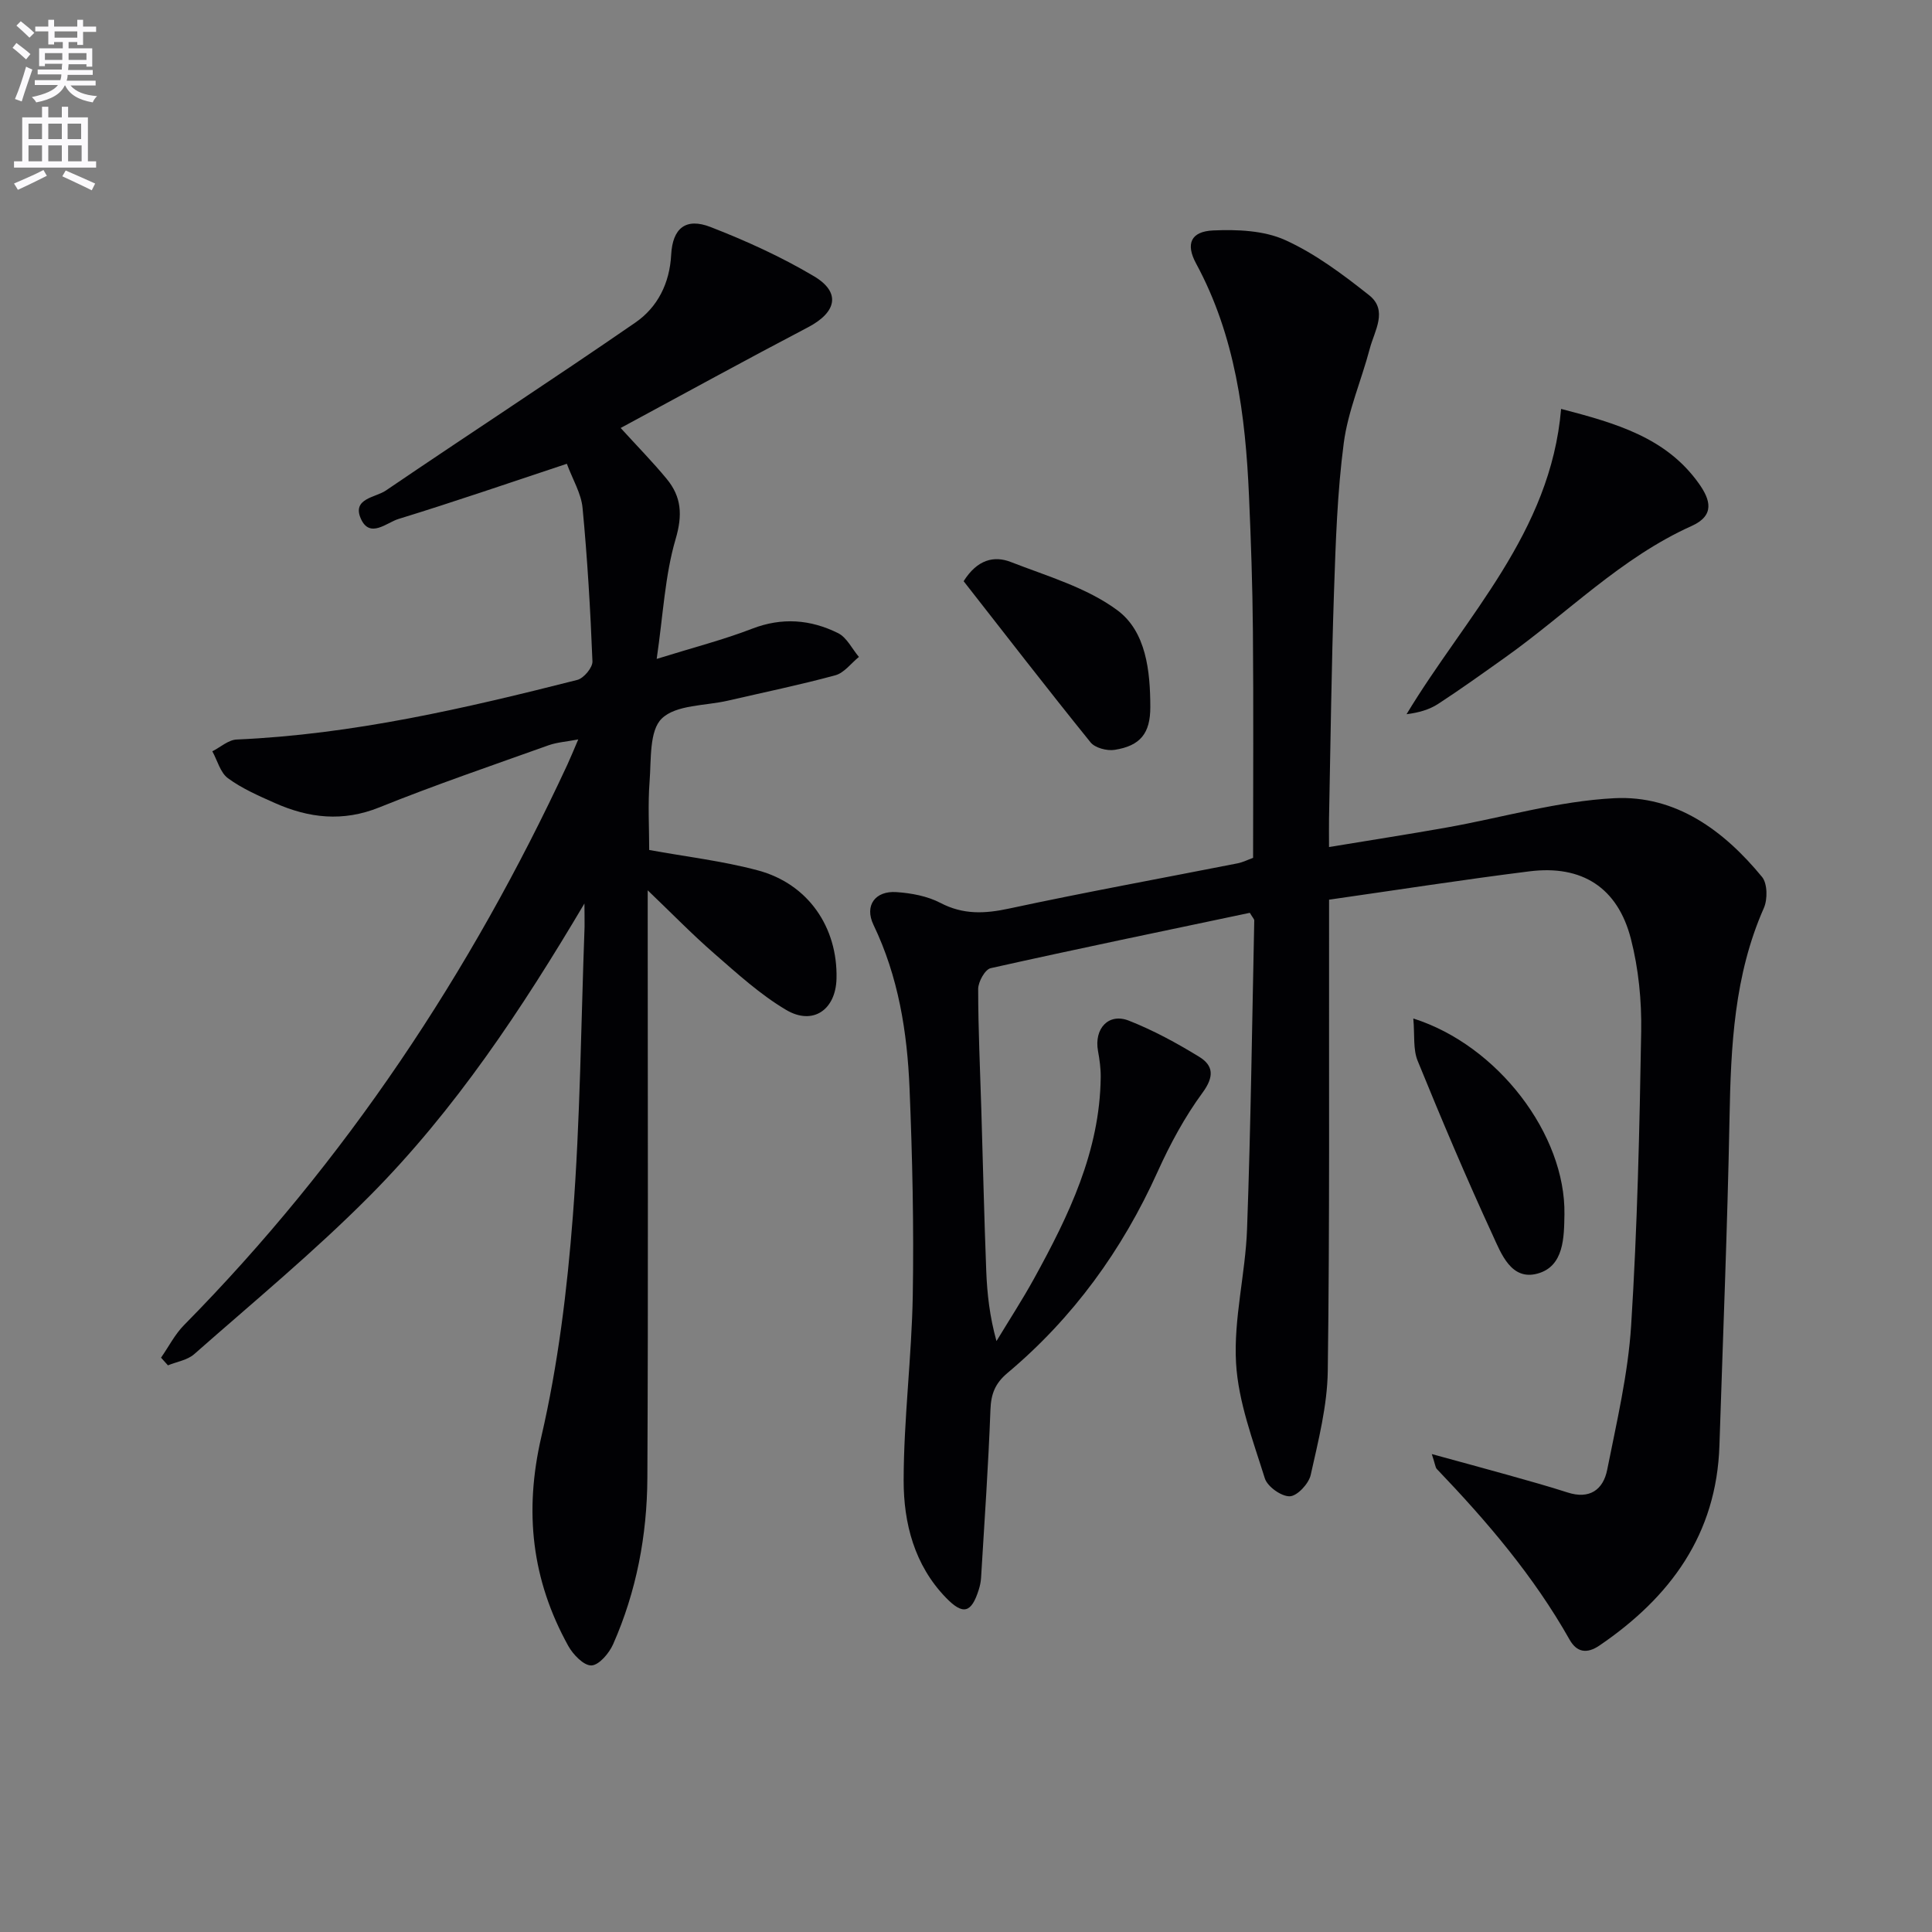 <svg enable-background="new 0 0 400 400" viewBox="0 0 400 400" xmlns="http://www.w3.org/2000/svg"><rect x="0" y="0" width="400" height="400" fill="#808080" stroke="none"/><path d="m2.6 9.9.8-1c.9.7 1.9 1.4 2.9 2.3l-.9 1.1c-1.1-1-2-1.8-2.8-2.4zm.5 10.6c.9-2.1 1.6-4.3 2.3-6.7.4.2.8.4 1.3.6-.7 2.1-1.5 4.3-2.2 6.6zm.3-15.2.9-.9c1 .8 2 1.6 2.8 2.4l-1 1c-.9-.9-1.8-1.7-2.7-2.5zm12.6-1.2h1.2v1.4h2.7v1.1h-2.7v2.7h-1.2v-.6h-1.8v1.3h4.9v3.8h-1.2v-.5h-3.7c0 .4-.1.9-.1 1.2h5.1v1h-5.2c0 .5-.1.9-.2 1.2h6v1h-5.2c1.1 1.3 2.9 2 5.5 2.2-.4.4-.7.8-.9 1.3-2.9-.5-4.8-1.6-5.7-3.5h-.1c-.8 1.7-2.7 2.9-5.9 3.5-.2-.4-.6-.8-.9-1.1 2.8-.6 4.6-1.4 5.4-2.5h-4.8v-1h5.3c.1-.3.2-.7.2-1.2h-4.9v-1h5c0-.4 0-.8.1-1.2h-3.6v.5h-1.2v-3.7h4.9v-1.3h-1.8v.5h-1.2v-2.7h-2.7v-1h2.7v-1.4h1.2v1.4h4.8zm-6.7 8.3h3.6c0-.4 0-.9 0-1.4h-3.6zm1.9-4.6h4.8v-1.3h-4.7v1.3zm6.7 3.2h-3.7v1.4h3.7z" fill="#fbfafc"/><path d="m8.7 22.1h1.3v2.2h2.8v-2.2h1.3v2.2h4.1v9.1h1.7v1.3h-17v-1.3h1.7v-9.1h4.1zm.3 13.1.7 1.2c-1.8.9-3.8 1.9-6 2.9-.2-.4-.5-.8-.8-1.3 2.3-1 4.4-1.9 6.1-2.8zm-3.1-6.4h2.8v-3.2h-2.8zm0 4.6h2.8v-3.3h-2.8zm4.1-4.6h2.8v-3.2h-2.8zm0 4.6h2.8v-3.3h-2.8zm3.6 1.9c2.1.9 4.1 1.8 6.1 2.7l-.7 1.4c-2.2-1.1-4.2-2-6.1-2.9zm3.2-9.7h-2.8v3.2h2.8zm-2.7 7.8h2.8v-3.3h-2.8z" fill="#fbfafc"/><g fill="#010104"><path d="m296.44 301.05c5.97 1.64 10.86 2.95 15.73 4.32 4.14 1.17 8.29 2.31 12.38 3.63 4.56 1.48 7.38-.58 8.2-4.69 1.97-9.9 4.32-19.84 4.96-29.87 1.28-20.25 1.74-40.55 2.08-60.85.11-6.4-.54-13.02-2.13-19.21-2.73-10.62-10.13-15.34-20.99-13.98-13.65 1.71-27.25 3.83-41.5 5.87v6.11c-.04 30.49.14 60.99-.27 91.48-.1 7.19-1.95 14.41-3.53 21.5-.4 1.81-2.78 4.38-4.33 4.43-1.74.06-4.63-2-5.17-3.71-2.45-7.85-5.5-15.83-5.96-23.9-.52-9.17 1.95-18.46 2.28-27.73.77-21.28 1.04-42.58 1.49-63.87.01-.28-.31-.56-.92-1.59-17.71 3.73-35.72 7.45-53.65 11.46-1.17.26-2.58 2.81-2.59 4.3 0 8.31.4 16.62.65 24.94.34 11.14.59 22.29 1.02 33.42.18 4.74.71 9.47 2.12 14.55 2.6-4.31 5.36-8.55 7.79-12.96 7.17-13.03 13.62-26.32 13.79-41.67.02-1.81-.23-3.65-.56-5.43-.84-4.63 2.17-7.95 6.4-6.28 5.05 1.99 9.91 4.63 14.55 7.48 2.95 1.81 3.14 4.09.7 7.42-3.7 5.04-6.74 10.68-9.32 16.4-7.31 16.2-17.47 30.22-31.07 41.64-2.56 2.15-3.41 4.33-3.53 7.6-.43 11.61-1.24 23.2-1.94 34.8-.05.82-.22 1.65-.47 2.44-1.52 4.86-3.24 5.37-6.81 1.68-6.53-6.74-8.76-15.43-8.75-24.28.02-12.78 1.67-25.56 1.89-38.34.24-14.28-.08-28.59-.67-42.86-.48-11.64-2.3-23.07-7.46-33.81-1.93-4.02.36-7.09 4.74-6.79 3.09.21 6.4.82 9.1 2.23 4.74 2.48 9.2 2.26 14.26 1.17 15.7-3.37 31.5-6.25 47.25-9.35 1.12-.22 2.17-.76 3.24-1.14 0-15.75.1-31.39-.04-47.03-.08-9.32-.4-18.63-.81-27.94-.73-16.69-2.82-33.06-10.96-48.1-2.2-4.07-1.07-6.62 3.54-6.83 4.97-.22 10.51 0 14.91 1.99 6.25 2.83 11.95 7.12 17.38 11.42 3.97 3.14 1.1 7.38.14 11.06-1.73 6.55-4.52 12.92-5.39 19.56-1.34 10.19-1.67 20.53-2.02 30.82-.53 15.63-.71 31.28-1.03 46.92-.03 1.64 0 3.28 0 5.89 8.52-1.41 16.48-2.64 24.4-4.05 11.56-2.06 23.04-5.47 34.67-6.06 12.71-.65 22.69 6.69 30.58 16.3 1.13 1.37 1.17 4.64.38 6.43-6.15 13.91-6.83 28.57-7.11 43.44-.43 22.62-1.36 45.22-2.09 67.84-.59 18.41-10.16 31.42-24.83 41.41-2.67 1.82-4.73 1.38-6.19-1.2-7.42-13.16-17.13-24.52-27.51-35.36-.28-.31-.3-.88-1.02-3.07z"/><path d="m121 187.06c-13 21.94-26.8 42.77-44.5 60.58-11.47 11.54-24.07 21.95-36.29 32.72-1.4 1.24-3.61 1.57-5.44 2.32-.48-.53-.95-1.06-1.43-1.59 1.58-2.26 2.86-4.82 4.77-6.75 33.42-33.9 59.33-72.93 79.34-115.99.69-1.49 1.31-3.02 2.27-5.26-2.46.47-4.39.59-6.14 1.21-11.71 4.19-23.49 8.2-35.02 12.85-7.58 3.06-14.61 2.24-21.69-.91-3.34-1.49-6.77-2.98-9.68-5.12-1.58-1.16-2.18-3.67-3.23-5.57 1.68-.85 3.33-2.37 5.04-2.44 24.05-1.05 47.33-6.46 70.52-12.34 1.34-.34 3.19-2.56 3.14-3.83-.42-10.62-1.04-21.24-2.05-31.81-.29-3-2.05-5.86-3.25-9.11-11.97 3.97-23.37 7.9-34.9 11.44-2.4.74-5.9 4.1-7.75-.07-1.87-4.2 3.05-4.38 5.16-5.82 17.17-11.68 34.59-23 51.68-34.79 4.6-3.17 7.1-8.13 7.41-14.04.29-5.5 3.03-7.73 8.15-5.74 7.36 2.86 14.64 6.17 21.41 10.19 5.64 3.35 4.7 7.46-1.23 10.57-12.91 6.76-25.69 13.78-38.79 20.85 3.41 3.75 6.63 7.02 9.54 10.55 3.05 3.7 3.31 7.46 1.84 12.45-2.21 7.51-2.57 15.58-3.92 24.81 7.64-2.38 13.83-3.96 19.75-6.25 6.21-2.4 12.11-1.91 17.8.91 1.81.9 2.9 3.25 4.32 4.93-1.62 1.31-3.05 3.3-4.88 3.8-7.36 2-14.85 3.54-22.28 5.26-4.69 1.08-10.68.82-13.65 3.69-2.62 2.52-2.18 8.53-2.53 13.04-.37 4.77-.08 9.58-.08 14.18 7.61 1.39 15.21 2.27 22.52 4.23 10.38 2.78 16.53 11.77 16.26 22.42-.16 6.43-4.88 9.75-10.43 6.46-5.37-3.18-10.11-7.51-14.85-11.64-4.59-3.99-8.84-8.37-13.81-13.12v5.7c0 38.66.12 77.32-.07 115.97-.06 11.87-2.26 23.49-7.09 34.42-.83 1.87-2.91 4.33-4.49 4.39s-3.81-2.25-4.8-4.05c-7.55-13.64-9.17-27.75-5.58-43.26 3.47-14.98 5.36-30.45 6.54-45.81 1.53-19.89 1.68-39.89 2.42-59.84.02-1.61-.03-3.2-.03-4.79z"/><path d="m323.21 84.66c11.43 2.98 21.77 5.94 28.53 15.46 2.38 3.35 3.36 6.59-1.51 8.78-14.62 6.57-25.75 18.08-38.58 27.2-4.6 3.27-9.19 6.57-13.92 9.65-1.82 1.18-4 1.8-6.52 2.12 12.22-20.28 29.82-37.51 32-63.21z"/><path d="m292.61 210.87c17.54 5.55 31.56 24.08 31.29 40.56-.08 4.68-.06 10.74-5.56 12.25-5.47 1.51-7.54-4.14-9.31-7.99-5.48-11.88-10.58-23.94-15.52-36.06-.98-2.39-.59-5.34-.9-8.76z"/><path d="m199.51 120.33c2.83-4.5 6.31-5.32 9.75-3.98 7.55 2.94 15.72 5.29 22.07 9.99 5.96 4.41 6.82 12.58 6.83 20.04.01 5.44-2.05 8.03-7.39 8.87-1.58.25-4.05-.4-4.98-1.55-8.96-11.09-17.69-22.39-26.28-33.37z"/></g></svg>